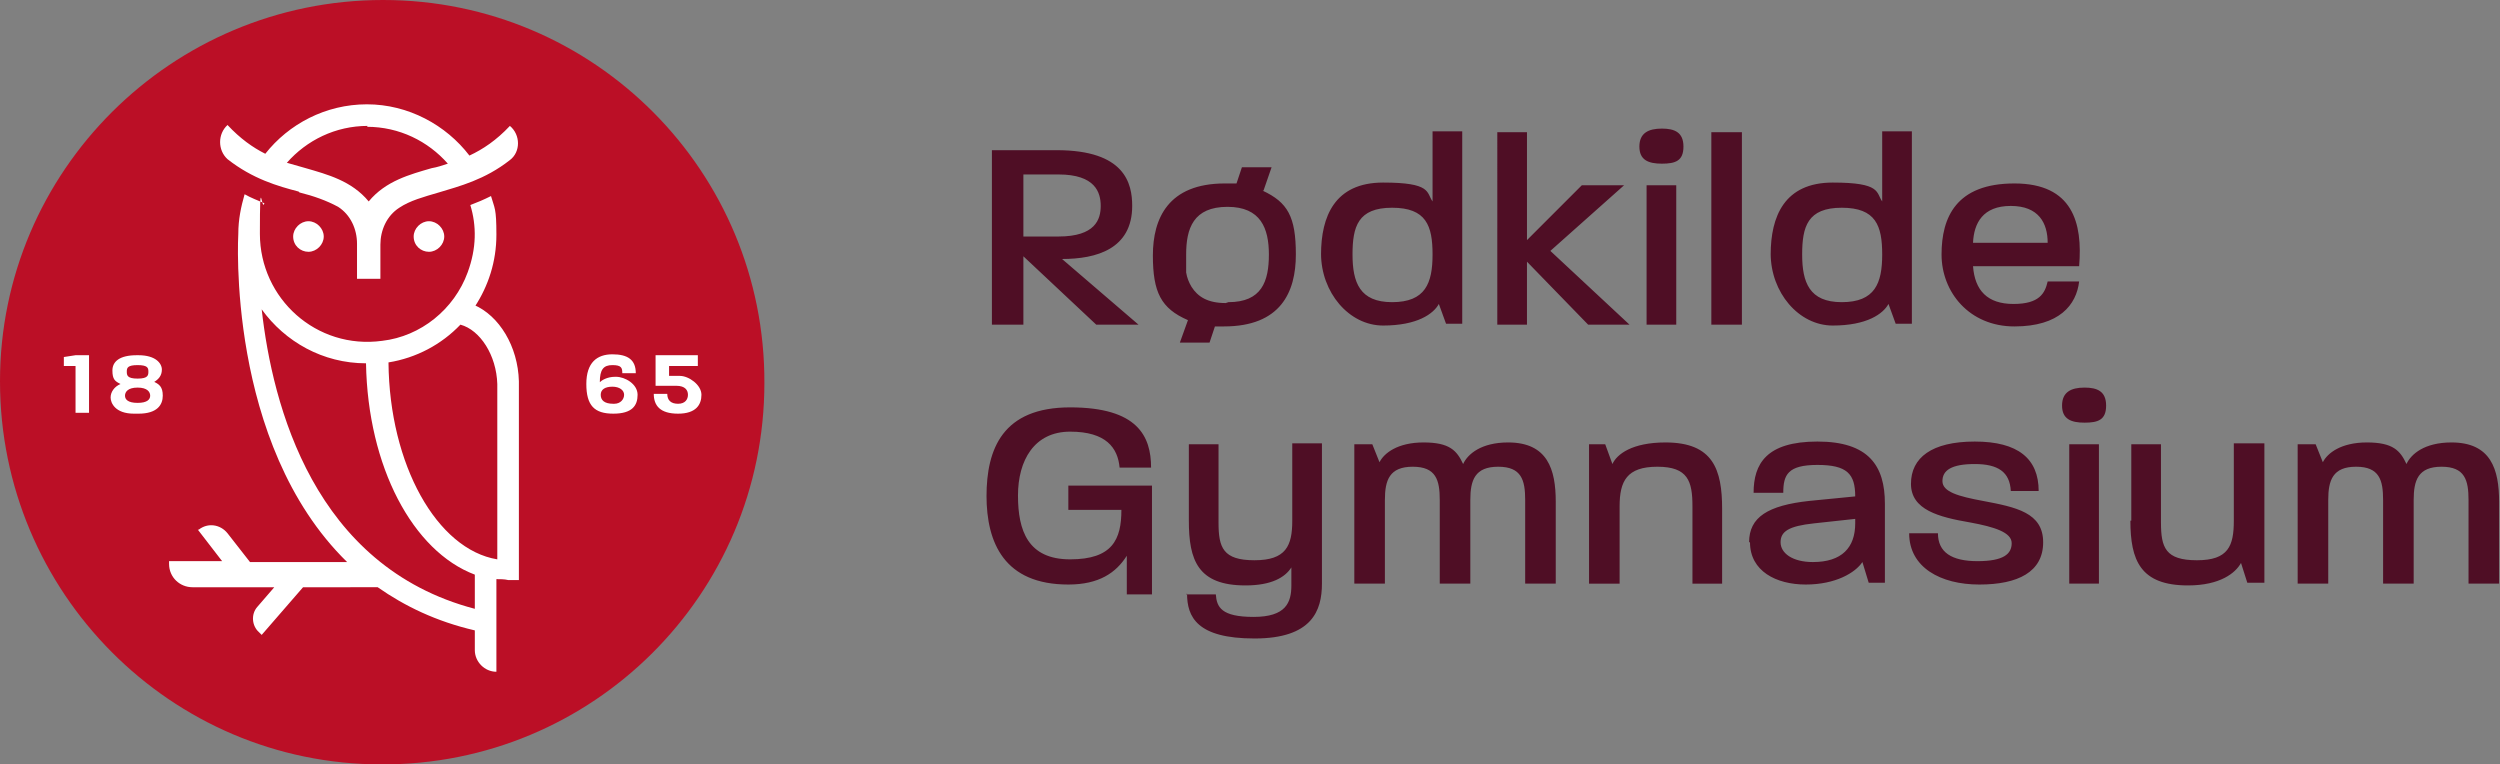 <svg width="278" height="85" viewBox="0 0 278 85" xmlns="http://www.w3.org/2000/svg"><rect x="0" y="0" width="278" height="85" fill="#808080" stroke="none"/><g fill-rule="nonzero" fill="none"><g fill="#4F0E25"><path d="M117.7 26.3c4.1 0 4.7-1.9 4.7-3.4s-.6-3.5-4.7-3.5h-3.9v6.9h3.9Zm-7.4-9.6h7.2c7.6 0 8.4 3.7 8.4 6.2 0 4.8-4 5.9-7.8 5.9l8.5 7.3h-4.7l-8.1-7.6v7.6h-3.5V16.7ZM136.3 33.7c-2 0-3.1-.7-3.8-1.8-.3-.5-.5-1-.6-1.6v-2c0-2.9.8-5.3 4.6-5.3 3.7 0 4.6 2.4 4.6 5.3 0 3-.8 5.3-4.5 5.3m3.9-12.4.9-2.6h-3.3l-.6 1.8h-1.3c-6.3 0-8 3.9-8 8s.9 5.9 3.9 7.2l-.9 2.5h3.3l.6-1.8h1c6.3 0 8-3.8 8-8s-.9-5.8-3.7-7.1M154.8 33.6c3.7 0 4.5-2.1 4.5-5.3 0-3.2-.7-5.2-4.5-5.2s-4.4 2.1-4.4 5.2.8 5.3 4.4 5.3m-7.9-5.3c0-4.2 1.5-8 6.9-8s4.8 1.1 5.5 2.1v-7.8h3.3V36h-1.8l-.8-2.2c-.6 1.1-2.4 2.4-6.2 2.4-3.8 0-6.9-3.7-6.9-8M166.5 14.7h3.3v12l6.1-6.1h4.7l-8.2 7.3 8.8 8.2h-4.6l-6.8-7v7h-3.3zM183.1 20.6h3.3v15.5h-3.3V20.6Zm1.7-6.3c1.4 0 2.4.4 2.4 2s-.9 1.9-2.4 1.9-2.5-.4-2.5-1.9 1-2 2.5-2M190.3 14.7h3.4v21.4h-3.4zM204.8 33.6c3.7 0 4.5-2.1 4.5-5.3 0-3.2-.7-5.2-4.5-5.2s-4.4 2.1-4.4 5.2.8 5.3 4.4 5.3m-7.9-5.3c0-4.2 1.5-8 6.9-8s4.8 1.1 5.5 2.1v-7.8h3.3V36h-1.8l-.8-2.2c-.6 1.1-2.4 2.4-6.2 2.4-3.8 0-6.9-3.7-6.9-8M227.7 27c0-2.2-1-4.1-4.1-4.1-3.1 0-4.1 1.9-4.2 4.1h8.3Zm-11.8 1.3c0-4.1 1.6-7.9 8.1-7.9s7.6 4.4 7.2 9.2h-11.8c.2 2.7 1.6 4.2 4.5 4.2s3.5-1.2 3.8-2.5h3.5c-.3 2.6-2.2 5-7.2 5s-8.1-3.8-8.1-8M109.7 55.2c0-5.3 1.8-9.9 9.3-9.9 7.5 0 9 3.2 9 6.7h-3.5c-.2-2.2-1.5-4-5.5-4s-5.8 3.2-5.8 7.1c0 3.9 1.1 7.1 5.8 7.1 4.7 0 5.7-2.2 5.7-5.5h-5.9V54h9.3v12.1h-2.8v-4.3c-1.2 1.9-3.1 3.2-6.5 3.2-7.1 0-9.1-4.6-9.1-9.9M131.9 66.1h3.3c.1 1.4.6 2.5 4.2 2.5s4.2-1.6 4.2-3.5v-2c-.7 1.1-2.2 2-5.1 2-5.3 0-6.3-2.8-6.3-7.2v-8.5h3.3v8.7c0 2.8.5 4.2 4 4.2s4.2-1.6 4.2-4.4v-8.6h3.3v15.6c0 3-1.1 6.1-7.5 6.1s-7.5-2.4-7.5-5M150.8 49.4h1.8l.8 2c.5-1 2-2.2 4.9-2.2 2.9 0 3.7.9 4.4 2.4.5-1.1 2-2.4 5-2.4 4.4 0 5.3 3 5.3 6.6v9.1h-3.4v-9.3c0-2.2-.4-3.7-3-3.7s-3.1 1.5-3.1 3.7v9.3h-3.4v-9.3c0-2.2-.4-3.7-3-3.7s-3.1 1.5-3.1 3.7v9.3h-3.4V49.4h.2ZM176.7 49.4h1.8l.8 2.2c.5-1.1 2.2-2.4 5.9-2.4 5.3 0 6.3 3 6.3 7.4v8.3h-3.3v-8.6c0-2.8-.5-4.4-3.9-4.4s-4.2 1.6-4.2 4.4v8.6h-3.4V49.4ZM201.6 62.5c3.2 0 4.7-1.6 4.7-4.3v-.5l-4.6.5c-2.8.3-3.7.9-3.7 2.1 0 1.2 1.3 2.2 3.6 2.2m-7.1-2.2c0-2.8 2.1-4.1 6.7-4.6l5.1-.5c0-2.5-.9-3.5-4.2-3.5-3.3 0-3.8 1.1-3.8 3.1H195c0-3.2 1.4-5.7 7.1-5.7 5.7 0 7.5 2.7 7.5 6.9v8.8h-1.8l-.7-2.3c-.8 1.2-3 2.5-6.3 2.5s-6.2-1.5-6.2-4.7M212.2 59.3h3.3c0 2.1 1.5 3.1 4.4 3.1 2.9 0 3.8-.8 3.8-2s-1.9-1.8-4.6-2.3c-3.5-.6-6.6-1.4-6.6-4.3s2.3-4.7 7.1-4.7 7.1 1.9 7.1 5.5h-3.1c-.1-2.1-1.4-3-4-3s-3.6.7-3.6 1.9 1.8 1.7 4.5 2.2c3.7.7 6.7 1.3 6.7 4.6s-2.8 4.7-7.1 4.7-7.8-1.9-7.8-5.7M230.1 49.4h3.3v15.5h-3.3V49.4Zm1.7-6.3c1.4 0 2.4.4 2.4 2s-.9 1.9-2.4 1.9-2.5-.4-2.5-1.9 1-2 2.5-2M237 57.9v-8.5h3.3v8.7c0 2.8.5 4.2 4 4.2s4.1-1.6 4.1-4.4v-8.6h3.4v15.5h-1.9l-.7-2.2c-.6 1.1-2.3 2.5-5.9 2.5-5.3 0-6.4-2.8-6.4-7.2M255.7 49.4h1.8l.8 2c.5-1 2-2.2 4.9-2.2 2.9 0 3.7.9 4.4 2.4.5-1.1 2-2.4 5-2.4 4.4 0 5.3 3 5.3 6.6v9.1h-3.4v-9.3c0-2.2-.4-3.7-3-3.7s-3.1 1.5-3.1 3.7v9.3H265v-9.3c0-2.2-.4-3.7-3-3.7s-3.1 1.5-3.1 3.7v9.3h-3.4V49.4h.2Z"/></g><path d="M85 42.6C85 66.1 65.9 85.1 42.4 85 19 85 0 65.9 0 42.4 0 19 19.1 0 42.6 0S85.1 19.1 85 42.6" fill="#BB0F26"/><g fill="#FFF"><path d="M7.1 39.7v1h1.3v5.2h1.5v-6.4H8.4zM17.1 42.5c.5-.3.9-.7.9-1.4s-.7-1.6-2.6-1.6h-.2c-1.9 0-2.7.7-2.7 1.7s.3 1.2.9 1.5c-.7.3-1.1.9-1.1 1.5s.5 1.8 2.6 1.8h.5c2.1 0 2.7-1 2.7-2s-.4-1.3-1.1-1.6l.1.1Zm-1.8-1.9c1.1 0 1.2.3 1.2.7 0 .4 0 .8-1.2.8s-1.2-.4-1.2-.8.1-.7 1.2-.7Zm0 4.2c-1.1 0-1.4-.4-1.4-.8s.3-.9 1.4-.9c1.1 0 1.4.5 1.4.9s-.3.8-1.4.8ZM68.4 41.9c-.9 0-1.5.4-1.7.6 0-1.4.4-1.9 1.4-1.9 1 0 1.1.3 1.1.9h1.5c0-1.5-.9-2.1-2.6-2.1-1.7 0-2.9.9-2.9 3.3s.9 3.3 3 3.3 2.7-.9 2.7-2.1c0-1.2-1.4-2-2.4-2h-.1Zm-.2 3c-1 0-1.4-.4-1.4-1s.5-.9 1.3-.9 1.3.4 1.3.9-.4 1-1.1 1h-.1ZM75.6 41.8h-1.2v-1.1h3.2v-1.2h-4.7v3.4h2.3c1 0 1.3.5 1.3 1s-.3 1-1.1 1-1.2-.4-1.2-1.1h-1.5c0 1.3.7 2.2 2.7 2.2s2.6-1 2.6-2.1-1.4-2.1-2.4-2.1ZM32.6 26.3c0 1 .8 1.7 1.7 1.7.9 0 1.7-.8 1.7-1.7 0-.9-.8-1.7-1.7-1.7-.9 0-1.7.8-1.7 1.7ZM46 26.3c0 1 .8 1.7 1.7 1.7.9 0 1.7-.8 1.7-1.7 0-.9-.8-1.7-1.7-1.7-.9 0-1.7.8-1.7 1.7Z"/><path d="M52.8 34.1c1.5-2.3 2.4-5 2.4-8s-.2-2.9-.6-4.3c-.8.4-1.5.7-2.3 1 .7 2.3.7 4.8-.3 7.5-1.5 4.1-5.2 7.1-9.5 7.6-7.3 1-13.6-4.7-13.6-11.9s.2-2.3.5-3.4c-.7-.3-1.5-.6-2.2-1-.4 1.4-.7 2.8-.7 4.4 0 0-1.4 23.3 12.1 36.5H27.8l-2.5-3.2c-.8-1-2.2-1.2-3.2-.4H22l2.7 3.5h-5.9v.3c0 1.5 1.2 2.6 2.6 2.6h9.1l-1.9 2.2c-.7.8-.6 2.1.2 2.8l.3.3 4.6-5.3H42c3 2.1 6.5 3.8 10.8 4.8v2.2c0 1.3 1.1 2.4 2.4 2.4V64.4c.4 0 .9 0 1.3.1h1.2V42.4c-.1-3.9-2.2-7.3-5-8.5l.1.2Zm0 33.6C34.9 63 30.3 45.1 29.1 34.4c2.6 3.6 6.8 6 11.6 6 .2 11.5 5.2 20.9 12.1 23.5V67.7Zm2.5-5.5c-6.7-1.1-12-10.5-12.1-21.9 3.1-.5 5.9-2 8-4.2 2.2.6 4 3.4 4.1 6.6v19.5Z"/><path d="M33.3 21.4c1.6.4 3 .9 4.3 1.6 1.4.9 2.1 2.5 2.1 4.1V31h2.6v-3.8c0-1.6.7-3.2 2.1-4.1 1.2-.8 2.7-1.2 4.4-1.7 2.3-.7 5.1-1.4 7.9-3.6 1.2-.9 1.2-2.8 0-3.8-1.5 1.6-3 2.6-4.5 3.3-2.6-3.4-6.8-5.7-11.4-5.7-4.6 0-8.7 2.2-11.3 5.5-1.4-.7-2.8-1.7-4.2-3.2-1.1 1-1.1 2.8 0 3.8 2.8 2.2 5.6 3 7.9 3.6l.1.1Zm7.5-7.3c3.6 0 6.8 1.6 9 4.1-.6.2-1.2.4-1.8.5-2.4.7-5.1 1.4-7 3.7-1.9-2.3-4.6-3-7-3.7l-2.1-.6c2.2-2.5 5.4-4.1 9-4.1l-.1.1Z"/></g></g></svg>
